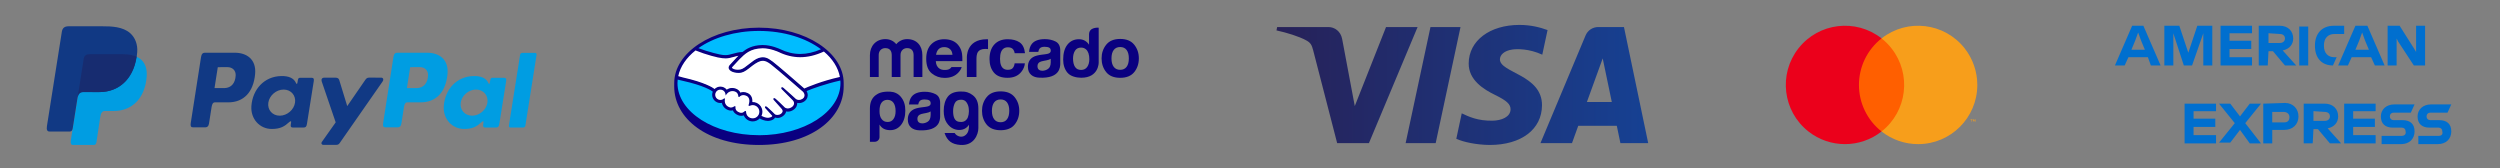 <svg xml:space="preserve" style="enable-background:new 0 0 1560 105;" viewBox="0 0 1560 105" y="0px" x="0px" xmlns:xlink="http://www.w3.org/1999/xlink" xmlns="http://www.w3.org/2000/svg" id="Capa_1" version="1.0">
<rect x="0" y="0" width="1560" height="105" fill="#808080" stroke="none"/>
<style type="text/css">
	.st0{fill-rule:evenodd;clip-rule:evenodd;fill:#009DE2;}
	.st1{fill-rule:evenodd;clip-rule:evenodd;fill:#113984;}
	.st2{fill-rule:evenodd;clip-rule:evenodd;fill:#172C70;}
	.st3{fill:#00BCFF;}
	.st4{fill:#FFFFFF;}
	.st5{fill:#0A0080;}
	.st6{fill:url(#SVGID_1_);}
	.st7{fill:#FF5F00;}
	.st8{fill:#EB001B;}
	.st9{fill:#F79E1B;}
	.st10{fill:#006FCF;}
</style>
<g>
	<g>
		<path d="M55.85,33.83h20.89c11.21,0,15.44,5.68,14.79,14.03c-1.08,13.77-9.4,21.39-20.45,21.39H65.5
			c-1.51,0-2.53,1-2.94,3.72l-2.39,15.79c-0.16,1.03-0.69,1.63-1.51,1.7h-13.1c-1.23,0-1.67-0.94-1.35-2.99l8-50.65
			C52.53,34.8,53.64,33.83,55.85,33.83z" class="st0"></path>
		<path d="M146.53,32.9c7.05,0,13.55,3.82,12.66,13.35c-1.06,11.3-7.14,17.59-16.72,17.62h-8.35
			c-1.2,0-1.78,0.98-2.1,2.99l-1.61,10.28c-0.24,1.55-1.04,2.32-2.22,2.32h-7.78c-1.24,0-1.67-0.79-1.4-2.57l6.43-41.22
			c0.32-2.03,1.09-2.78,2.47-2.78H146.53L146.53,32.9z M133.86,54.96l6.34,0c3.96-0.15,6.6-2.89,6.86-7.84
			c0.16-3.06-1.9-5.24-5.19-5.23l-5.97,0.03L133.86,54.96L133.86,54.96z M180.34,76.3c0.71-0.64,1.44-0.98,1.33-0.18l-0.25,1.91
			c-0.13,1,0.26,1.53,1.19,1.53h6.91c1.16,0,1.73-0.47,2.02-2.27l4.26-26.73c0.21-1.34-0.11-2-1.13-2h-7.6
			c-0.69,0-1.02,0.39-1.2,1.43l-0.28,1.65c-0.15,0.86-0.54,1.01-0.91,0.14c-1.29-3.05-4.58-4.42-9.19-4.33
			c-10.66,0.22-17.85,8.31-18.62,18.69c-0.59,8.03,5.16,14.33,12.73,14.33C175.11,80.45,177.57,78.81,180.34,76.3L180.34,76.3z
			 M174.56,72.19c-4.59,0-7.79-3.66-7.12-8.15c0.67-4.49,4.96-8.15,9.54-8.15s7.79,3.66,7.12,8.15
			C183.43,68.53,179.15,72.19,174.56,72.19L174.56,72.19z M209.33,48.46h-6.98c-1.45,0-2.04,1.06-1.58,2.41l8.7,25.48l-8.57,12.12
			c-0.72,1.01-0.16,1.94,0.85,1.94h7.88c1.18,0,1.75-0.3,2.34-1.15l26.76-38.39c0.82-1.18,0.44-2.42-0.92-2.42l-7.45-0.01
			c-1.28,0-1.79,0.5-2.53,1.57l-11.16,16.2l-4.97-16.22C211.41,48.98,210.68,48.46,209.33,48.46z" class="st1"></path>
		<path d="M266.58,32.9c7.05,0,13.55,3.82,12.66,13.35c-1.06,11.3-7.14,17.59-16.72,17.62h-8.35
			c-1.2,0-1.78,0.98-2.1,2.99l-1.61,10.28c-0.24,1.55-1.04,2.32-2.22,2.32h-7.78c-1.24,0-1.67-0.79-1.4-2.57l6.43-41.22
			c0.32-2.03,1.09-2.78,2.47-2.78H266.58L266.58,32.9z M253.91,54.96l6.34,0c3.96-0.15,6.6-2.89,6.86-7.84
			c0.16-3.06-1.9-5.24-5.19-5.23l-5.97,0.03L253.91,54.96L253.91,54.96z M300.39,76.3c0.71-0.64,1.44-0.98,1.33-0.18l-0.25,1.91
			c-0.13,1,0.26,1.53,1.19,1.53h6.91c1.16,0,1.73-0.47,2.02-2.27l4.26-26.73c0.21-1.34-0.11-2-1.13-2h-7.6
			c-0.69,0-1.02,0.39-1.2,1.43l-0.28,1.65c-0.15,0.86-0.54,1.01-0.91,0.14c-1.29-3.05-4.58-4.42-9.19-4.33
			c-10.66,0.22-17.85,8.31-18.62,18.69c-0.59,8.03,5.16,14.33,12.73,14.33C295.17,80.45,297.62,78.81,300.39,76.3L300.39,76.3z
			 M294.61,72.19c-4.59,0-7.79-3.66-7.12-8.15c0.67-4.49,4.95-8.15,9.54-8.15c4.59,0,7.79,3.66,7.12,8.15
			C303.49,68.53,299.2,72.19,294.61,72.19L294.61,72.19z M326.49,79.6h-7.98c-0.63,0-1.07-0.5-0.98-1.1l7.02-44.4
			c0.1-0.61,0.69-1.1,1.33-1.1h7.98c0.63,0,1.07,0.5,0.98,1.1l-7.02,44.4C327.72,79.1,327.13,79.6,326.49,79.6z" class="st0"></path>
		<path d="M42.79,16.4H63.7c5.89,0,12.87,0.19,17.55,4.31c3.12,2.75,4.76,7.14,4.38,11.85
			c-1.28,15.97-10.83,24.91-23.64,24.91H51.67c-1.76,0-2.92,1.16-3.41,4.31l-2.88,18.31c-0.19,1.19-0.7,1.89-1.64,1.97H30.86
			c-1.43,0-1.94-1.09-1.56-3.46l9.28-58.73C38.94,17.52,40.23,16.4,42.79,16.4z" class="st1"></path>
		<path d="M48.56,59.94l3.65-23.11c0.32-2.03,1.43-3,3.64-3h20.89c3.46,0,6.25,0.54,8.44,1.53
			c-2.1,14.21-11.29,22.11-23.33,22.11H51.54C50.18,57.47,49.17,58.17,48.56,59.94z" class="st2"></path>
	</g>
	<g>
		<path d="M473.6,18.64c-28.66,0-51.89,14.86-51.89,33.2s23.23,34.63,51.89,34.63s51.89-16.3,51.89-34.63
			S502.26,18.64,473.6,18.64z" class="st3"></path>
		<path d="M456.72,41.57c-0.03,0.05-0.53,0.57-0.2,1c0.8,1.02,3.28,1.61,5.79,1.05c1.49-0.34,3.41-1.86,5.26-3.33
			c2.01-1.59,4-3.19,6-3.83c2.12-0.67,3.48-0.39,4.38-0.11c0.98,0.29,2.14,0.94,3.99,2.33c3.48,2.61,17.47,14.83,19.88,16.94
			c1.94-0.88,11.22-4.63,22.97-7.22c-1.02-6.27-4.79-12.24-10.58-16.94c-8.06,3.38-18.57,5.41-28.2,0.71
			c-0.05-0.02-5.26-2.49-10.4-2.36c-7.64,0.18-10.95,3.48-14.45,6.99L456.72,41.57L456.72,41.57z" class="st4"></path>
		<path d="M501.24,56.95c-0.17-0.15-16.45-14.39-20.14-17.17c-2.14-1.6-3.32-2.01-4.57-2.17
			c-0.65-0.08-1.55,0.04-2.17,0.21c-1.72,0.47-3.96,1.97-5.95,3.55c-2.06,1.64-4.01,3.19-5.81,3.59c-2.31,0.52-5.12-0.09-6.41-0.96
			c-0.52-0.35-0.89-0.75-1.06-1.16c-0.48-1.1,0.4-1.98,0.54-2.13l4.49-4.86c0.52-0.52,1.05-1.04,1.59-1.56
			c-1.45,0.19-2.79,0.56-4.09,0.92c-1.63,0.46-3.2,0.89-4.78,0.89c-0.66,0-4.21-0.58-4.88-0.76c-4.07-1.11-8.68-2.2-14.01-4.69
			c-6.39,4.75-10.55,10.59-11.78,17.15c0.92,0.24,3.32,0.79,3.94,0.93c14.46,3.21,18.96,6.53,19.78,7.22
			c0.88-0.98,2.16-1.61,3.58-1.61c1.6,0,3.04,0.81,3.92,2.05c0.83-0.66,1.97-1.22,3.45-1.21c0.67,0,1.37,0.13,2.07,0.36
			c1.63,0.56,2.47,1.65,2.91,2.63c0.54-0.25,1.22-0.43,2.01-0.43c0.78,0,1.59,0.18,2.4,0.53c2.67,1.15,3.08,3.76,2.84,5.74
			c0.19-0.02,0.38-0.03,0.57-0.03c3.16,0,5.73,2.57,5.73,5.73c0,0.98-0.25,1.9-0.68,2.71c0.86,0.48,3.05,1.58,4.98,1.33
			c1.54-0.2,2.12-0.72,2.33-1.02c0.14-0.2,0.29-0.44,0.15-0.61l-4.08-4.53c0,0-0.67-0.64-0.45-0.88c0.23-0.25,0.64,0.11,0.94,0.35
			c2.08,1.73,4.61,4.35,4.61,4.35c0.04,0.03,0.21,0.36,1.15,0.53c0.81,0.14,2.24,0.06,3.23-0.75c0.25-0.21,0.5-0.46,0.71-0.73
			c-0.02,0.01-0.03,0.03-0.05,0.04c1.05-1.34-0.12-2.68-0.12-2.68l-4.76-5.35c0,0-0.68-0.63-0.45-0.88
			c0.21-0.22,0.64,0.11,0.94,0.36c1.51,1.26,3.64,3.4,5.68,5.4c0.4,0.29,2.19,1.4,4.57-0.16c1.44-0.95,1.73-2.11,1.69-2.98
			c-0.1-1.16-1.01-1.99-1.01-1.99l-6.5-6.54c0,0-0.69-0.59-0.45-0.88c0.2-0.25,0.64,0.11,0.94,0.35c2.07,1.73,7.68,6.88,7.68,6.88
			c0.08,0.06,2.02,1.44,4.42-0.09c0.86-0.55,1.4-1.37,1.45-2.33C502.41,57.93,501.24,56.95,501.24,56.95L501.24,56.95z" class="st4"></path>
		<path d="M469.69,65.23c-1.01-0.01-2.11,0.59-2.26,0.5c-0.08-0.05,0.06-0.46,0.15-0.69c0.1-0.23,1.43-4.23-1.81-5.62
			c-2.48-1.06-4,0.13-4.51,0.67c-0.14,0.14-0.2,0.13-0.21-0.05c-0.05-0.72-0.37-2.67-2.51-3.32c-3.06-0.94-5.02,1.2-5.52,1.97
			c-0.22-1.74-1.7-3.09-3.5-3.1c-1.96,0-3.55,1.58-3.55,3.55c0,1.96,1.59,3.55,3.55,3.55c0.95,0,1.82-0.38,2.45-0.99
			c0.02,0.02,0.03,0.05,0.02,0.12c-0.15,0.88-0.42,4.07,2.92,5.37c1.34,0.52,2.48,0.13,3.42-0.53c0.28-0.2,0.33-0.11,0.29,0.15
			c-0.12,0.82,0.03,2.57,2.49,3.57c1.87,0.76,2.98-0.01,3.71-0.69c0.32-0.29,0.4-0.24,0.42,0.21c0.09,2.37,2.06,4.26,4.45,4.26
			c2.47,0,4.47-1.99,4.47-4.46c0-2.47-2-4.44-4.46-4.47L469.69,65.23z" class="st4"></path>
		<path d="M473.59,17.26c-29.21,0-52.88,15.53-52.88,34.59c0,0.49-0.01,1.85-0.01,2.03c0,20.22,20.69,36.58,52.88,36.58
			s52.88-16.37,52.88-36.58v-2.03C526.47,32.8,502.79,17.26,473.59,17.26L473.59,17.26z M524.09,48.02
			c-11.49,2.56-20.07,6.26-22.21,7.22c-5.02-4.38-16.61-14.46-19.75-16.81c-1.79-1.35-3.02-2.06-4.09-2.38
			c-0.48-0.15-1.15-0.31-2.01-0.31c-0.8,0-1.66,0.14-2.55,0.43c-2.03,0.64-4.05,2.25-6.01,3.8l-0.1,0.08
			c-1.82,1.45-3.7,2.95-5.13,3.26c-0.62,0.14-1.26,0.21-1.9,0.21c-1.6,0-3.03-0.46-3.57-1.15c-0.09-0.11-0.03-0.3,0.18-0.56
			l0.03-0.04l4.42-4.75c3.46-3.46,6.72-6.72,14.24-6.89c0.13,0,0.25-0.01,0.38-0.01c4.68,0,9.35,2.1,9.88,2.34
			c4.39,2.14,8.92,3.23,13.46,3.23c4.73,0,9.61-1.17,14.75-3.53C519.45,36.67,523,42.1,524.09,48.02L524.09,48.02z M473.6,19.3
			c15.5,0,29.37,4.44,38.7,11.44c-4.51,1.95-8.8,2.93-12.95,2.93c-4.24,0-8.48-1.02-12.6-3.03c-0.22-0.1-5.38-2.54-10.75-2.54
			c-0.14,0-0.28,0-0.42,0c-6.31,0.15-9.87,2.39-12.26,4.35c-2.32,0.06-4.33,0.62-6.12,1.12c-1.59,0.44-2.97,0.82-4.31,0.82
			c-0.55,0-1.55-0.05-1.64-0.06c-1.54-0.05-9.27-1.94-15.45-4.28C445.11,23.46,458.6,19.3,473.6,19.3L473.6,19.3z M433.97,31.46
			c6.45,2.64,14.27,4.68,16.75,4.84c0.69,0.04,1.43,0.13,2.16,0.13c1.64,0,3.28-0.46,4.86-0.9c0.94-0.26,1.97-0.55,3.06-0.75
			c-0.29,0.28-0.58,0.57-0.87,0.87l-4.48,4.85c-0.35,0.36-1.12,1.31-0.61,2.48c0.2,0.47,0.61,0.92,1.18,1.31
			c1.07,0.72,2.98,1.21,4.76,1.21c0.67,0,1.31-0.07,1.9-0.2c1.88-0.42,3.85-1.99,5.94-3.65c1.66-1.32,4.03-3,5.84-3.49
			c0.51-0.14,1.13-0.22,1.63-0.22c0.15,0,0.29,0.01,0.42,0.03c1.19,0.15,2.35,0.56,4.42,2.11c3.68,2.77,19.97,17.01,20.12,17.15
			c0.01,0.01,1.05,0.91,0.98,2.39c-0.04,0.83-0.5,1.57-1.3,2.08c-0.7,0.44-1.41,0.67-2.14,0.67c-1.09,0-1.84-0.51-1.89-0.54
			c-0.06-0.05-5.64-5.17-7.69-6.89c-0.33-0.27-0.64-0.52-0.96-0.52c-0.17,0-0.32,0.07-0.43,0.2c-0.32,0.4,0.04,0.95,0.46,1.31
			l6.52,6.55c0,0,0.81,0.76,0.9,1.76c0.05,1.09-0.47,2-1.55,2.7c-0.77,0.51-1.55,0.76-2.31,0.76c-1,0-1.7-0.46-1.86-0.56l-0.94-0.92
			c-1.71-1.68-3.47-3.42-4.77-4.5c-0.32-0.26-0.65-0.5-0.97-0.5c-0.16,0-0.3,0.06-0.41,0.18c-0.15,0.16-0.25,0.46,0.12,0.95
			c0.15,0.2,0.33,0.37,0.33,0.37l4.75,5.34c0.04,0.05,0.98,1.17,0.11,2.28l-0.17,0.21c-0.14,0.15-0.29,0.3-0.44,0.43
			c-0.81,0.67-1.89,0.74-2.32,0.74c-0.23,0-0.45-0.02-0.64-0.06c-0.47-0.08-0.78-0.21-0.94-0.39l-0.06-0.06
			c-0.26-0.27-2.65-2.72-4.64-4.37c-0.26-0.22-0.59-0.49-0.92-0.49c-0.17,0-0.31,0.07-0.43,0.19c-0.39,0.43,0.2,1.07,0.45,1.31
			l4.05,4.47c0,0.04-0.06,0.13-0.15,0.27c-0.15,0.2-0.64,0.69-2.11,0.88c-0.18,0.02-0.36,0.03-0.54,0.03
			c-1.52,0-3.14-0.74-3.97-1.18c0.38-0.8,0.58-1.69,0.58-2.57c0-3.34-2.71-6.05-6.05-6.06c-0.07,0-0.15,0-0.22,0
			c0.11-1.52-0.11-4.41-3.07-5.68c-0.85-0.37-1.7-0.56-2.53-0.56c-0.65,0-1.27,0.11-1.86,0.34c-0.61-1.19-1.63-2.06-2.96-2.52
			c-0.74-0.25-1.47-0.38-2.17-0.38c-1.23,0-2.37,0.36-3.38,1.08c-0.97-1.21-2.44-1.92-3.98-1.92c-1.35,0-2.65,0.54-3.61,1.5
			c-1.26-0.96-6.27-4.15-19.68-7.19c-0.64-0.14-2.1-0.56-3.01-0.83c1.26-6.02,5.08-11.51,10.75-16.03L433.97,31.46z M458.85,66.36
			l-0.14-0.13h-0.15c-0.12,0-0.24,0.05-0.41,0.17c-0.68,0.48-1.34,0.71-2,0.71c-0.37,0-0.74-0.07-1.12-0.22
			c-3.11-1.21-2.86-4.14-2.71-5.03c0.02-0.18-0.02-0.32-0.14-0.41l-0.22-0.18l-0.21,0.2c-0.61,0.59-1.4,0.9-2.23,0.9
			c-1.78,0-3.23-1.45-3.23-3.23c0-1.78,1.45-3.23,3.23-3.22c1.61,0,2.98,1.21,3.18,2.82l0.11,0.87l0.48-0.73
			c0.05-0.08,1.36-2.06,3.76-2.05c0.46,0,0.93,0.07,1.4,0.22c1.91,0.58,2.24,2.32,2.28,3.04c0.03,0.42,0.34,0.44,0.39,0.44
			c0.17,0,0.29-0.1,0.37-0.2c0.36-0.38,1.15-1,2.38-1c0.56,0,1.16,0.14,1.78,0.4c3.04,1.3,1.66,5.16,1.65,5.2
			c-0.26,0.64-0.27,0.92-0.03,1.09l0.12,0.06h0.09c0.14,0,0.31-0.06,0.59-0.15c0.41-0.14,1.03-0.36,1.62-0.36l0,0
			c2.29,0.03,4.15,1.89,4.15,4.15c0,2.28-1.86,4.14-4.15,4.14c-2.24,0-4.05-1.74-4.14-3.95c-0.01-0.19-0.03-0.69-0.45-0.69
			c-0.17,0-0.33,0.11-0.5,0.27c-0.49,0.46-1.12,0.92-2.03,0.92c-0.42,0-0.87-0.1-1.34-0.29c-2.36-0.96-2.39-2.58-2.3-3.23
			C458.95,66.68,458.96,66.5,458.85,66.36L458.85,66.36z M473.6,84.36c-28.08,0-50.85-14.56-50.85-32.53c0-0.72,0.05-1.44,0.12-2.15
			c0.22,0.06,2.46,0.59,2.92,0.69c13.69,3.04,18.22,6.2,18.99,6.81c-0.26,0.62-0.39,1.29-0.39,1.97c0,2.83,2.3,5.14,5.13,5.14
			c0.32,0,0.63-0.03,0.94-0.09c0.43,2.08,1.79,3.66,3.87,4.47c0.61,0.23,1.22,0.35,1.83,0.35c0.39,0,0.78-0.05,1.17-0.14
			c0.39,0.98,1.25,2.19,3.19,2.98c0.68,0.27,1.36,0.42,2.01,0.42c0.54,0,1.06-0.1,1.57-0.28c0.93,2.26,3.13,3.76,5.59,3.76
			c1.63,0,3.2-0.66,4.34-1.84c0.98,0.54,3.04,1.53,5.12,1.53c0.27,0,0.52-0.02,0.78-0.05c2.07-0.26,3.03-1.07,3.47-1.7
			c0.08-0.11,0.15-0.23,0.21-0.35c0.49,0.14,1.02,0.25,1.64,0.26c1.13,0,2.21-0.39,3.31-1.18c1.08-0.78,1.84-1.89,1.96-2.84
			c0-0.01,0-0.03,0-0.04c0.36,0.07,0.74,0.11,1.11,0.11c1.16,0,2.31-0.36,3.4-1.08c2.11-1.38,2.47-3.19,2.44-4.37
			c0.37,0.08,0.75,0.12,1.12,0.12c1.09,0,2.17-0.33,3.19-0.98c1.31-0.84,2.1-2.12,2.22-3.61c0.08-1.01-0.17-2.04-0.7-2.91
			c3.53-1.52,11.59-4.46,21.09-6.6c0.04,0.54,0.06,1.08,0.06,1.62c0,17.96-22.76,32.53-50.84,32.53L473.6,84.36z" class="st5"></path>
		<g>
			<path d="M707.76,27.91c-1.92-2.41-4.84-3.61-8.75-3.61s-6.82,1.2-8.74,3.61c-1.92,2.4-2.88,5.25-2.88,8.53
				s0.96,6.19,2.88,8.57c1.92,2.37,4.83,3.55,8.74,3.55s6.83-1.19,8.75-3.55c1.92-2.38,2.88-5.23,2.88-8.57
				S709.68,30.31,707.76,27.91z M703,41.71c-0.93,1.23-2.26,1.86-4.01,1.86c-1.75,0-3.08-0.62-4.02-1.86
				c-0.94-1.23-1.41-2.99-1.41-5.27c0-2.28,0.47-4.03,1.41-5.26c0.94-1.23,2.28-1.84,4.02-1.84s3.07,0.61,4.01,1.84
				c0.93,1.23,1.4,2.99,1.4,5.26S703.94,40.48,703,41.71L703,41.71z" class="st5"></path>
			<path d="M658.68,25.9c-1.95-0.99-4.18-1.48-6.68-1.48c-3.86,0-6.58,1.01-8.16,3.01c-1,1.29-1.55,2.93-1.69,4.92h5.76
				c0.14-0.88,0.42-1.58,0.85-2.1c0.59-0.7,1.61-1.05,3.03-1.05c1.27,0,2.24,0.18,2.9,0.53c0.66,0.35,0.99,1,0.99,1.94
				c0,0.77-0.43,1.33-1.29,1.7c-0.48,0.21-1.27,0.38-2.39,0.52l-2.04,0.25c-2.32,0.29-4.08,0.78-5.27,1.47
				c-2.18,1.26-3.27,3.29-3.27,6.09c0,2.16,0.67,3.83,2.03,5.01c1.35,1.18,3.07,1.68,5.15,1.77c13.02,0.59,12.88-6.86,13-8.41v-8.57
				C661.6,28.76,660.63,26.89,658.68,25.9L658.68,25.9z M655.66,38.9c-0.04,2-0.61,3.37-1.71,4.12c-1.1,0.75-2.3,1.13-3.6,1.13
				c-0.82,0-1.52-0.23-2.1-0.68c-0.57-0.45-0.86-1.19-0.86-2.21c0-1.14,0.47-1.98,1.41-2.53c0.56-0.32,1.47-0.59,2.74-0.81
				l1.36-0.25c0.68-0.13,1.21-0.27,1.6-0.42c0.39-0.14,0.77-0.33,1.15-0.57L655.66,38.9L655.66,38.9z" class="st5"></path>
			<path d="M628.98,29.51c1.49,0,2.58,0.46,3.29,1.38c0.48,0.68,0.78,1.45,0.9,2.3h6.43c-0.35-3.24-1.48-5.51-3.4-6.79
				c-1.92-1.28-4.38-1.92-7.39-1.92c-3.54,0-6.32,1.09-8.33,3.26c-2.01,2.17-3.02,5.21-3.02,9.11c0,3.45,0.91,6.27,2.73,8.44
				c1.82,2.17,4.66,3.26,8.52,3.26c3.86,0,6.78-1.3,8.75-3.91c1.23-1.61,1.93-3.33,2.07-5.13h-6.4c-0.13,1.2-0.5,2.17-1.13,2.92
				c-0.61,0.75-1.66,1.13-3.13,1.13c-2.07,0-3.49-0.95-4.23-2.84c-0.41-1.01-0.62-2.35-0.62-4.02s0.21-3.14,0.62-4.21
				C625.42,30.51,626.87,29.51,628.98,29.51L628.98,29.51z" class="st5"></path>
			<path d="M615.74,24.49c-13.2,0-12.42,11.68-12.42,11.68v11.87h5.99V36.91c0-1.83,0.23-3.17,0.68-4.05
				c0.82-1.56,2.43-2.34,4.82-2.34c0.18,0,0.42,0.01,0.71,0.03c0.29,0.01,0.62,0.04,1.01,0.08v-6.09c-0.27-0.02-0.44-0.03-0.51-0.04
				C615.94,24.49,615.85,24.49,615.74,24.49L615.74,24.49z" class="st5"></path>
			<path d="M598.52,28.91c-1.03-1.53-2.35-2.66-3.93-3.37c-1.59-0.71-3.37-1.06-5.35-1.06c-3.34,0-6.05,1.05-8.14,3.15
				c-2.09,2.11-3.14,5.13-3.14,9.07c0,4.21,1.16,7.24,3.48,9.11c2.31,1.86,4.99,2.8,8.01,2.8c3.67,0,6.52-1.11,8.56-3.32
				c1.1-1.16,1.79-2.32,2.08-3.45h-6.36c-0.25,0.36-0.52,0.67-0.82,0.91c-0.85,0.7-2,0.91-3.35,0.91c-1.28,0-2.28-0.19-3.19-0.76
				c-1.5-0.92-2.34-2.47-2.43-4.75h16.57c0.02-1.97-0.04-3.47-0.2-4.52C600.06,31.84,599.45,30.27,598.52,28.91L598.52,28.91z
				 M584.1,34.21c0.21-1.48,0.75-2.65,1.58-3.52c0.84-0.87,2.03-1.3,3.55-1.3c1.4,0,2.58,0.41,3.53,1.23
				c0.95,0.82,1.47,2.02,1.58,3.59H584.1L584.1,34.21z" class="st5"></path>
			<path d="M566.06,24.41c-2.78,0-5.18,1.22-6.8,3.17c-1.54-1.95-3.9-3.17-6.81-3.17c-5.85,0-9.62,4.3-9.62,9.99v13.65
				h5.48V34.27c0-2.52,1.7-4.25,4.15-4.25c3.61,0,3.98,2.99,3.98,4.25v13.78h5.48V34.27c0-2.52,1.74-4.25,4.15-4.25
				c3.61,0,4.02,2.99,4.02,4.25v13.78h5.47V34.39C575.56,28.53,572.04,24.41,566.06,24.41L566.06,24.41z" class="st5"></path>
			<path d="M679.57,21.49l-0.01,6.42c-0.67-1.08-1.54-1.91-2.61-2.52c-1.07-0.6-2.29-0.91-3.68-0.91
				c-2.99,0-5.38,1.12-7.17,3.34c-1.79,2.23-2.68,5.44-2.68,9.32c0,3.37,0.91,6.13,2.72,8.28c1.82,2.15,5.38,3.09,8.54,3.09
				c11.03,0,10.9-9.46,10.9-9.46V17.29C685.6,17.29,679.57,16.65,679.57,21.49L679.57,21.49z M678.42,41.76
				c-0.87,1.25-2.16,1.88-3.84,1.88s-2.94-0.63-3.77-1.89c-0.83-1.26-1.24-3.1-1.24-5.2c0-1.95,0.41-3.58,1.22-4.89
				c0.81-1.31,2.09-1.97,3.83-1.97c1.14,0,2.14,0.36,3.01,1.08c1.4,1.2,2.11,3.35,2.11,6.13C679.74,38.89,679.3,40.51,678.42,41.76
				L678.42,41.76z" class="st5"></path>
		</g>
		<path d="M555.49,57.2c-4.93-0.23-7.42,0.94-9.05,2.18c-2.24,1.71-3.61,4.25-3.61,8.29v20.81h2.9
			c0.78,0,1.55-0.27,2.12-0.8c0.64-0.59,0.96-1.31,0.96-2.16v-7.78c0.71,1.22,1.64,2.11,2.82,2.7c1.12,0.52,2.4,0.78,3.87,0.78
			c2.76,0,5.02-1.1,6.78-3.3c1.76-2.26,2.64-5.21,2.64-8.86c0-3.65-0.83-6.25-2.83-8.68C560.49,58.42,558.03,57.31,555.49,57.2
			L555.49,57.2z M557.53,74.28c-0.88,1.22-2.08,1.83-3.61,1.83c-1.64,0-2.91-0.6-3.79-1.83c-0.88-1.1-1.32-2.74-1.32-4.95
			c0-2.37,0.41-4.11,1.23-5.21c0.88-1.21,2.12-1.83,3.7-1.83s2.91,0.61,3.79,1.83c0.88,1.22,1.32,2.95,1.32,5.21
			C558.86,71.42,558.42,73.06,557.53,74.28z" class="st5"></path>
		<path d="M606.94,59.35c-2.04-1.54-4.12-2.35-7.69-2.25c-3.63,0.1-6.27,1.12-7.91,3.34c-1.64,2.23-2.46,5.14-2.46,8.72
			c0,3.07,0.62,5.54,1.86,7.43c1.24,1.88,2.72,3.17,4.46,3.86c1.72,0.7,3.47,0.84,5.23,0.44c1.76-0.41,3.16-1.41,4.19-3.03v1.47
			c-0.12,1.85-0.56,3.24-1.34,4.17c-0.78,0.92-1.65,1.49-2.6,1.69c-0.94,0.2-1.9,0.09-2.85-0.35c-0.95-0.43-1.66-1.06-2.12-1.86
			h-6.31c1.64,4.91,4.57,7.08,9.86,7.46c8.53,0.61,11.25-6.61,11.24-10.5V67.67C610.49,63.63,609.18,61.03,606.94,59.35
			L606.94,59.35z M604.43,71.37c-0.23,1.36-0.6,2.36-1.13,2.99c-1.09,1.5-2.8,2.04-5.1,1.61c-2.31-0.44-3.46-2.65-3.46-6.64
			c0-1.85,0.34-3.5,1.04-4.95c0.69-1.44,2.01-2.17,3.97-2.17c1.44,0,2.54,0.52,3.28,1.56c0.75,1.04,1.23,2.23,1.43,3.56
			C604.68,68.66,604.66,70.01,604.43,71.37L604.43,71.37z" class="st5"></path>
		<path d="M583.75,58.74c-1.95-0.98-4.18-1.48-6.68-1.48c-3.86,0-6.57,1.01-8.16,3.02c-0.99,1.28-1.55,2.92-1.69,4.92
			h5.76c0.14-0.88,0.42-1.58,0.85-2.09c0.59-0.7,1.61-1.05,3.03-1.05c1.28,0,2.24,0.18,2.9,0.53c0.66,0.35,0.98,1,0.98,1.94
			c0,0.77-0.43,1.33-1.29,1.69c-0.48,0.21-1.27,0.38-2.39,0.52l-2.04,0.25c-2.32,0.29-4.08,0.78-5.27,1.47
			c-2.18,1.26-3.27,3.28-3.27,6.09c0,2.16,0.67,3.83,2.03,5.01c1.35,1.18,3.07,1.68,5.15,1.77c13.02,0.58,12.87-6.86,12.99-8.41
			v-8.57C586.67,61.6,585.7,59.73,583.75,58.74L583.75,58.74z M580.72,71.74c-0.04,2-0.61,3.37-1.7,4.12
			c-1.1,0.75-2.3,1.13-3.6,1.13c-0.82,0-1.52-0.23-2.1-0.68c-0.57-0.45-0.86-1.19-0.86-2.21c0-1.14,0.47-1.98,1.41-2.53
			c0.56-0.32,1.47-0.59,2.74-0.81l1.36-0.25c0.68-0.13,1.21-0.27,1.59-0.41c0.39-0.14,0.78-0.34,1.16-0.57V71.74L580.72,71.74z" class="st5"></path>
		<path d="M633.14,60.63c-1.92-2.41-4.84-3.61-8.75-3.61s-6.82,1.2-8.74,3.61c-1.92,2.4-2.88,5.24-2.88,8.52
			c0,3.28,0.96,6.19,2.88,8.56c1.92,2.36,4.84,3.55,8.74,3.55c3.9,0,6.82-1.19,8.75-3.55c1.92-2.38,2.88-5.23,2.88-8.56
			S635.06,63.03,633.14,60.63z M628.38,74.42c-0.93,1.24-2.26,1.86-4,1.86s-3.08-0.62-4.02-1.86c-0.94-1.23-1.41-2.99-1.41-5.27
			s0.47-4.03,1.41-5.26c0.94-1.23,2.28-1.84,4.02-1.84s3.07,0.61,4,1.84c0.93,1.23,1.4,2.98,1.4,5.26
			C629.77,71.43,629.31,73.19,628.38,74.42z" class="st5"></path>
	</g>
	<linearGradient y2="53" x2="1028.476" y1="53" x1="796.501" gradientUnits="userSpaceOnUse" id="SVGID_1_">
		<stop style="stop-color:#272158" offset="0"></stop>
		<stop style="stop-color:#164193" offset="1"></stop>
	</linearGradient>
	<path d="M884.58,16.87L854.2,89.33h-19.81L819.45,31.5c-0.91-3.56-1.69-4.87-4.45-6.36
		c-4.51-2.45-11.95-4.74-18.49-6.17l0.44-2.1h31.9c4.06,0,7.72,2.7,8.64,7.39l7.89,41.93l19.51-49.32H884.58z M962.21,65.67
		c0.08-19.12-26.44-20.18-26.26-28.72c0.06-2.6,2.53-5.36,7.95-6.07c2.68-0.35,10.09-0.62,18.48,3.24l3.29-15.36
		c-4.51-1.64-10.31-3.21-17.54-3.21c-18.53,0-31.57,9.85-31.67,23.95c-0.12,10.44,9.31,16.25,16.41,19.72c7.3,3.55,9.75,5.83,9.72,9
		c-0.05,4.86-5.82,7.01-11.22,7.09c-9.42,0.15-14.89-2.55-19.25-4.58l-3.39,15.88c4.38,2.01,12.46,3.76,20.84,3.85
		C949.27,90.46,962.15,80.73,962.21,65.67 M1011.14,89.33h17.34l-15.13-72.46h-16c-3.6,0-6.63,2.09-7.98,5.31l-28.13,67.14h19.68
		l3.91-10.83h24.05L1011.14,89.33z M990.22,63.65l9.87-27.21l5.68,27.21H990.22z M911.36,16.87l-15.5,72.46h-18.75l15.51-72.46
		H911.36z" class="st6"></path>
	<g>
		<rect height="58.07" width="32.31" class="st7" y="23.97" x="1157.93"></rect>
		<path d="M1159.99,53c-0.01-11.33,5.19-22.04,14.11-29.04c-16.04-12.6-39.25-9.82-51.86,6.21
			c-12.6,16.04-9.82,39.25,6.21,51.86c13.39,10.53,32.25,10.53,45.64,0C1165.18,75.04,1159.98,64.33,1159.99,53z" class="st8"></path>
		<path d="M1233.84,53c0,20.4-16.53,36.93-36.93,36.93c-8.28,0-16.32-2.78-22.82-7.9c16.04-12.61,18.81-35.83,6.2-51.87
			c-1.81-2.31-3.9-4.39-6.2-6.2c16.04-12.6,39.25-9.82,51.86,6.21C1231.06,36.69,1233.84,44.72,1233.84,53z" class="st9"></path>
		<path d="M1230.32,75.89V74.7h0.48v-0.24h-1.22v0.24h0.48v1.19H1230.32z M1232.69,75.89v-1.43h-0.37l-0.43,0.99
			l-0.43-0.99h-0.37v1.43h0.26V74.8l0.4,0.93h0.27l0.4-0.93v1.08H1232.69z" class="st9"></path>
	</g>
	<g>
		<path d="M1521.66,84.79h-12.62v5.14h12.15c5.14,0,8.41-3.27,8.41-7.95c0-4.67-2.81-7.01-7.48-7.01h-5.61
			c-1.4,0-2.34-0.93-2.34-2.34s0.93-2.34,2.34-2.34h10.75l2.34-5.14h-12.62c-5.14,0-8.41,3.27-8.41,7.48c0,4.67,2.8,7.01,7.48,7.01
			h5.61c1.4,0,2.34,0.93,2.34,2.34C1524.46,83.85,1523.53,84.79,1521.66,84.79L1521.66,84.79z M1498.75,84.79h-12.62v5.14h12.15
			c5.14,0,8.41-3.27,8.41-7.95c0-4.67-2.8-7.01-7.48-7.01h-5.61c-1.4,0-2.34-0.93-2.34-2.34s0.94-2.34,2.34-2.34h10.75l2.34-5.14
			h-12.62c-5.14,0-8.41,3.27-8.41,7.48c0,4.67,2.8,7.01,7.48,7.01h5.61c1.4,0,2.34,0.93,2.34,2.34
			C1501.56,83.85,1500.16,84.79,1498.75,84.79L1498.75,84.79z M1482.39,69.83v-5.14h-19.63v24.78h19.63v-5.14h-14.02v-5.14h13.56
			v-5.14h-13.56v-4.67h14.02V69.83z M1450.6,69.83c2.34,0,3.27,1.4,3.27,2.8c0,1.4-0.94,2.8-3.27,2.8h-7.01v-6.08L1450.6,69.83z
			 M1443.59,80.58h2.8l7.48,8.88h7.01l-8.41-9.35c4.21-0.93,6.54-3.74,6.54-7.48c0-4.67-3.27-7.95-8.41-7.95h-13.09v24.78h5.61
			L1443.59,80.58z M1428.63,73.1c0,1.87-0.94,3.27-3.27,3.27h-7.48v-6.54h7.01C1427.23,69.83,1428.63,71.23,1428.63,73.1
			L1428.63,73.1z M1412.27,64.69v24.78h5.61v-8.41h7.48c5.14,0,8.88-3.27,8.88-8.41c0-4.67-3.27-8.41-8.41-8.41L1412.27,64.69z
			 M1403.85,89.46h7.01l-9.82-12.62l9.82-12.15h-7.01l-6.08,7.95l-6.08-7.95h-7.01l9.82,12.15L1384.68,89h7.01l6.08-7.95
			L1403.85,89.46z M1382.81,69.83v-5.14h-19.63v24.78h19.63v-5.14h-14.02v-5.14h13.56v-5.14h-13.56v-4.67h14.02V69.83z
			 M1496.42,25.89l9.82,14.96h7.01V16.07h-5.61v16.36l-1.4-2.34l-8.88-14.02h-7.48v24.78h5.61V24.02L1496.42,25.89z M1472.11,25.42
			l1.87-5.14l1.87,5.14l2.34,5.61h-8.41L1472.11,25.42z M1481.92,40.85h6.08l-10.75-24.78h-7.48l-10.75,24.78h6.08l2.34-5.14h12.15
			L1481.92,40.85z M1455.74,40.85l2.34-5.14h-1.4c-4.21,0-6.54-2.8-6.54-7.01v-0.47c0-4.21,2.34-7.01,6.54-7.01h6.08v-5.14h-6.54
			c-7.48,0-11.69,5.14-11.69,12.15v0.47C1444.52,36.17,1448.73,40.85,1455.74,40.85L1455.74,40.85z M1434.71,40.85h5.61V16.54h-5.61
			V40.85z M1422.55,21.21c2.34,0,3.27,1.4,3.27,2.8c0,1.4-0.94,2.8-3.27,2.8h-7.01v-6.08L1422.55,21.21z M1415.54,31.96h2.8
			l7.48,8.88h7.01l-8.41-9.35c4.21-0.93,6.54-3.74,6.54-7.48c0-4.67-3.27-7.95-8.41-7.95h-13.09v24.78h5.61L1415.54,31.96z
			 M1405.25,21.21v-5.14h-19.63v24.78h19.63V35.7h-14.02v-5.14h13.56v-5.14h-13.56v-4.67h14.02V21.21z M1362.71,40.85h5.14
			l7.01-20.1v20.1h5.61V16.07h-9.35l-5.61,16.83l-5.61-16.83h-9.35v24.78h5.61v-20.1L1362.71,40.85z M1332.33,25.42l1.87-5.14
			l1.87,5.14l2.34,5.61h-8.41L1332.33,25.42z M1342.14,40.85h6.08l-10.75-24.78h-7.01l-10.75,24.78h6.08l2.34-5.14h12.15
			L1342.14,40.85z" class="st10" id="path9"></path>
	</g>
</g>
</svg>

